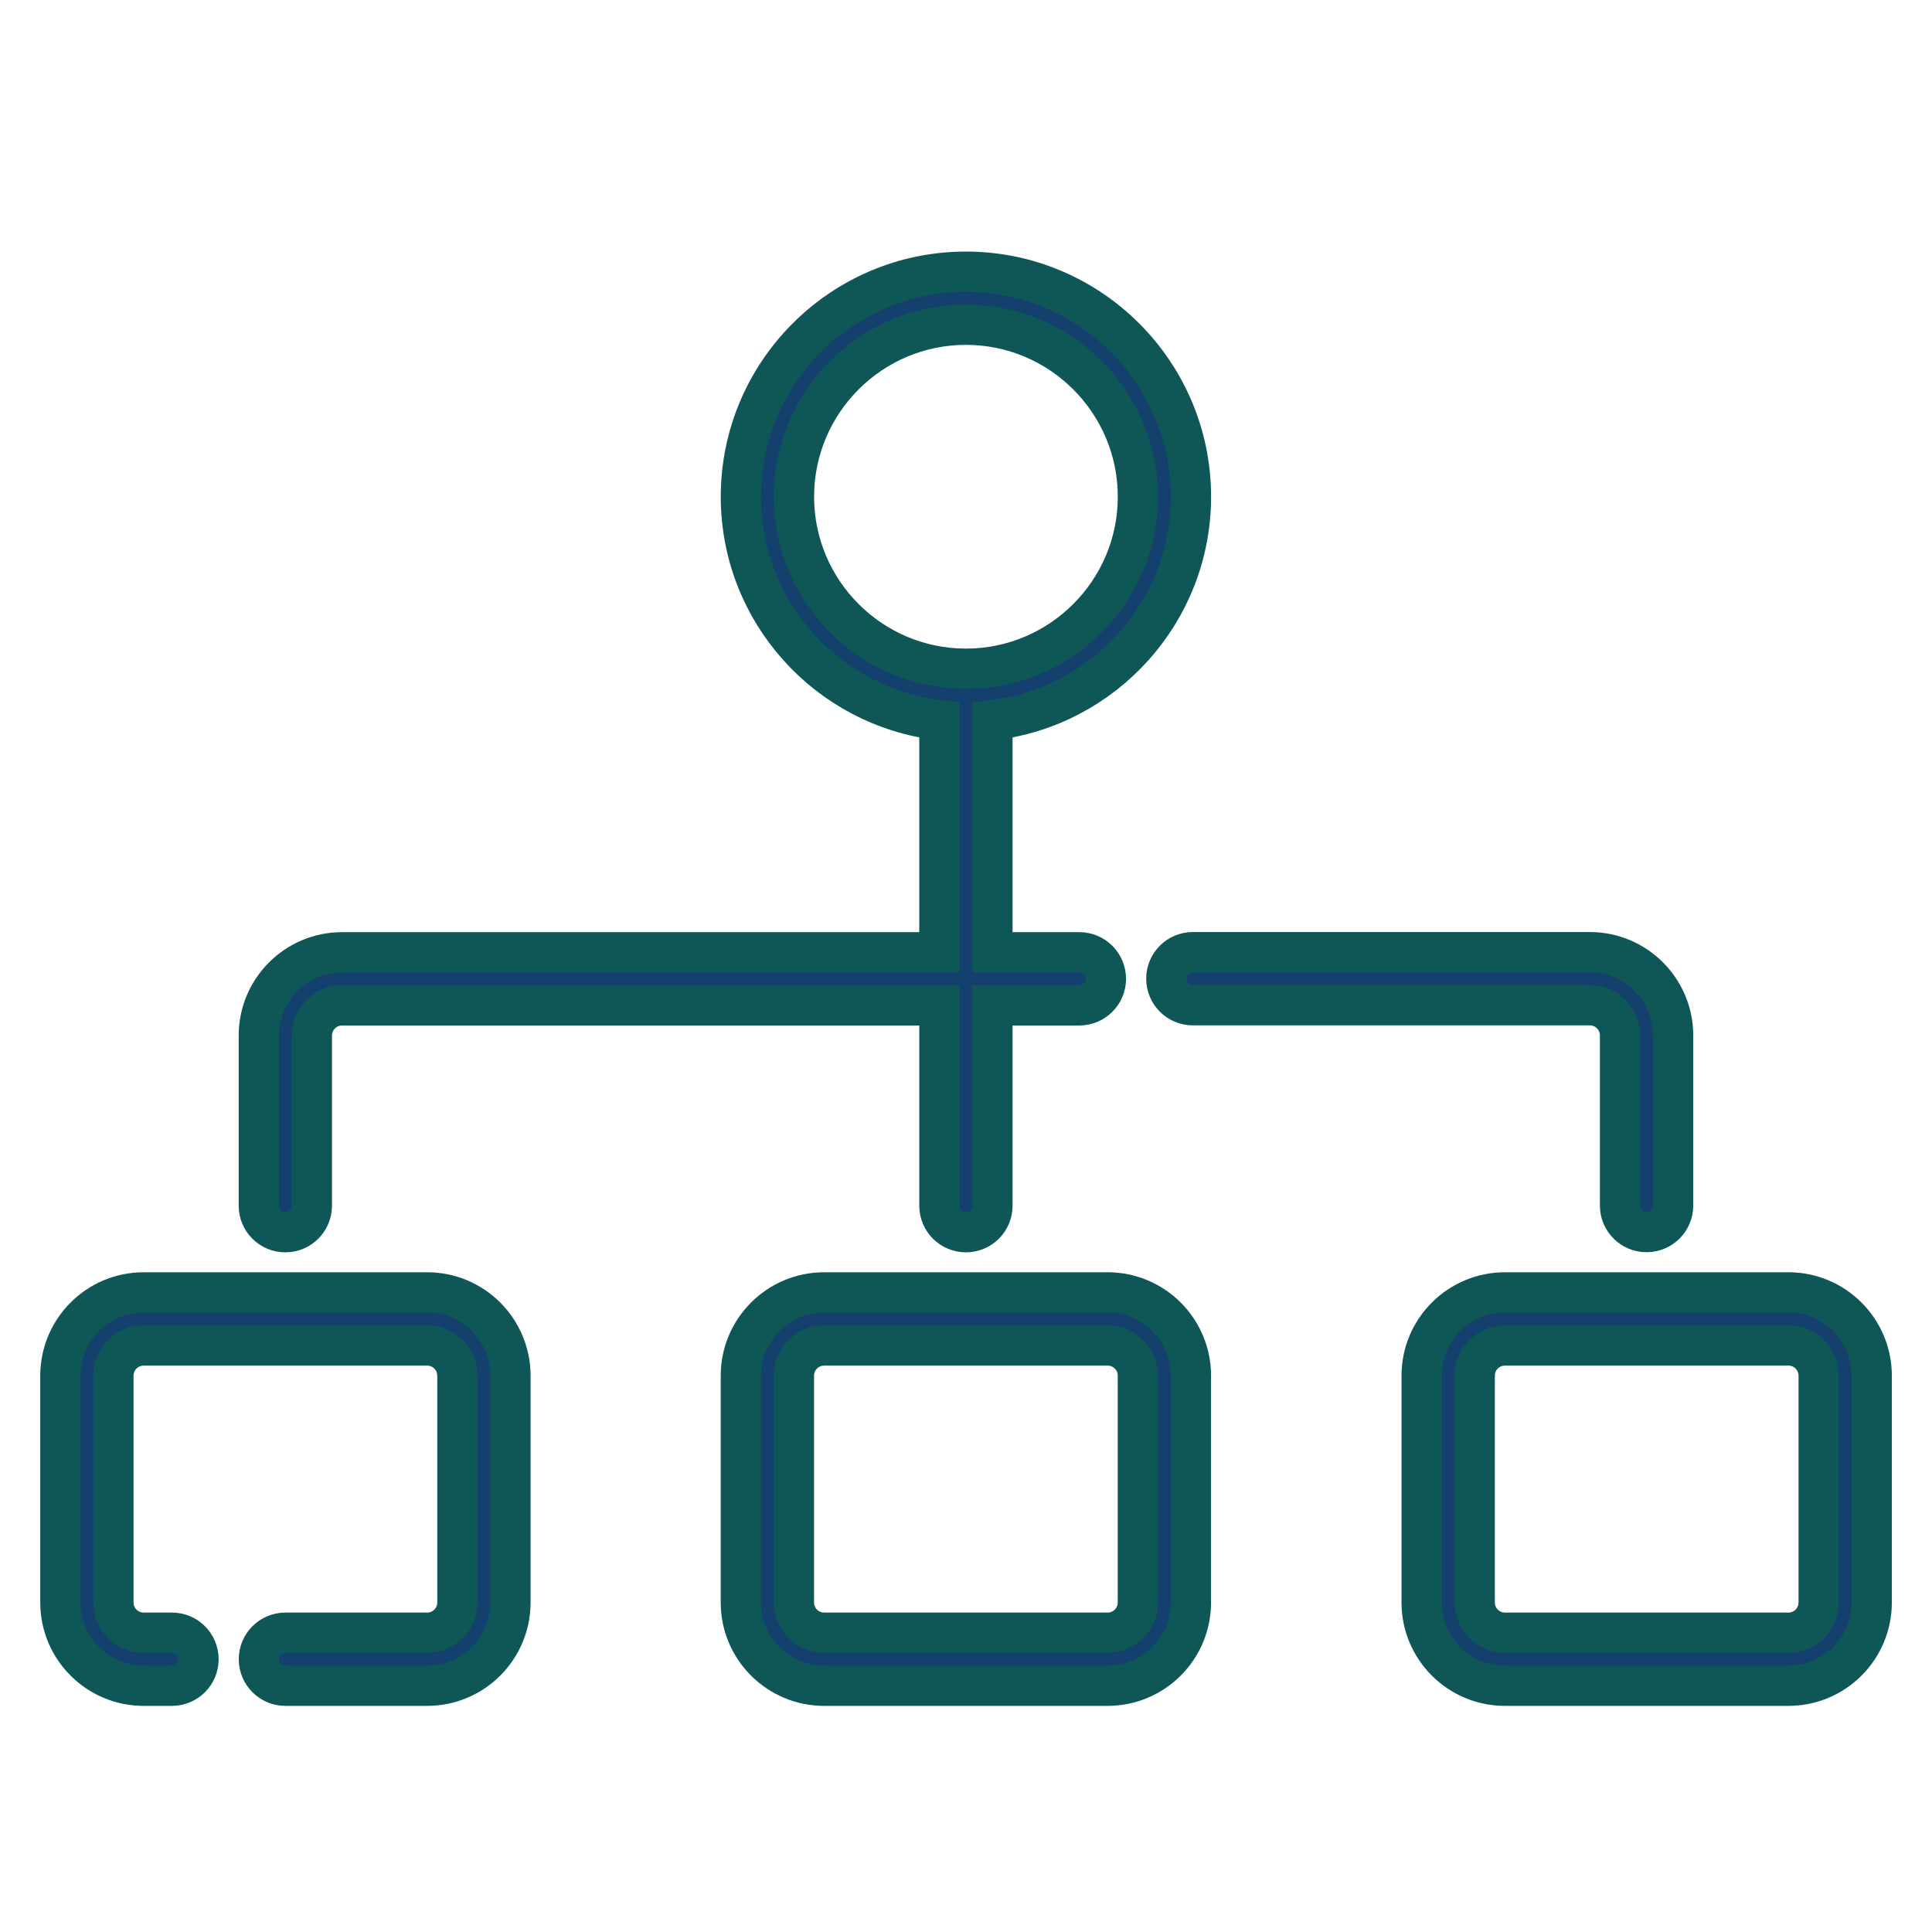 <svg xmlns="http://www.w3.org/2000/svg" width="48" height="48" viewBox="0 0 48 48" fill="none" class="me-2 headingclr" stroke="#0f5757" stroke-width="1"><path d="M27.52 32.109H20.474C19.334 32.109 18.406 33.037 18.406 34.178V39.814C18.406 40.955 19.334 41.882 20.474 41.882H27.52C28.66 41.882 29.588 40.955 29.588 39.814V34.178C29.588 33.037 28.66 32.109 27.52 32.109ZM28.27 39.814C28.27 40.228 27.933 40.564 27.52 40.564H20.474C20.061 40.564 19.725 40.228 19.725 39.814V34.178C19.725 33.764 20.061 33.428 20.474 33.428H27.52C27.934 33.428 28.27 33.764 28.27 34.178V39.814Z" fill="#13406C"></path><path d="M39.499 23.656H29.636C29.272 23.656 28.977 23.951 28.977 24.315C28.977 24.68 29.272 24.975 29.636 24.975H39.499C39.913 24.975 40.249 25.311 40.249 25.724V29.952C40.249 30.316 40.544 30.611 40.908 30.611C41.272 30.611 41.568 30.316 41.568 29.952V25.724C41.568 24.584 40.64 23.656 39.499 23.656Z" fill="#13406C"></path><path d="M29.589 12.341C29.589 9.258 27.081 6.75 23.998 6.75C20.915 6.75 18.407 9.258 18.407 12.341C18.407 15.201 20.566 17.565 23.339 17.892V23.659H8.498C7.357 23.659 6.43 24.587 6.43 25.728V29.955C6.43 30.319 6.725 30.614 7.089 30.614C7.453 30.614 7.748 30.319 7.748 29.955V25.728C7.748 25.314 8.085 24.978 8.498 24.978H23.339V29.955C23.339 30.319 23.634 30.614 23.998 30.614C24.362 30.614 24.657 30.319 24.657 29.955V24.978H26.816C27.18 24.978 27.476 24.683 27.476 24.319C27.476 23.954 27.18 23.659 26.816 23.659H24.657V17.892C27.43 17.565 29.589 15.201 29.589 12.341ZM23.998 16.614C21.642 16.614 19.726 14.697 19.726 12.341C19.726 9.985 21.642 8.068 23.998 8.068C26.354 8.068 28.271 9.985 28.271 12.341C28.271 14.697 26.354 16.614 23.998 16.614Z" fill="#13406C"></path><path d="M44.434 32.109H37.389C36.248 32.109 35.32 33.037 35.32 34.178V39.814C35.32 40.955 36.248 41.882 37.389 41.882H44.434C45.575 41.882 46.502 40.955 46.502 39.814V34.178C46.502 33.037 45.575 32.109 44.434 32.109ZM45.184 39.814C45.184 40.228 44.847 40.564 44.434 40.564H37.389C36.975 40.564 36.639 40.228 36.639 39.814V34.178C36.639 33.764 36.975 33.428 37.389 33.428H44.434C44.848 33.428 45.184 33.764 45.184 34.178V39.814Z" fill="#13406C"></path><path d="M10.614 32.109H3.568C2.428 32.109 1.5 33.037 1.5 34.178V39.814C1.5 40.955 2.428 41.882 3.568 41.882H4.273C4.637 41.882 4.932 41.587 4.932 41.223C4.932 40.859 4.637 40.564 4.273 40.564H3.568C3.155 40.564 2.818 40.228 2.818 39.814V34.178C2.818 33.764 3.155 33.428 3.568 33.428H10.614C11.027 33.428 11.364 33.764 11.364 34.178V39.814C11.364 40.228 11.027 40.564 10.614 40.564H7.091C6.727 40.564 6.432 40.859 6.432 41.223C6.432 41.587 6.727 41.882 7.091 41.882H10.614C11.754 41.882 12.682 40.955 12.682 39.814V34.178C12.682 33.037 11.754 32.109 10.614 32.109Z" fill="#13406C"></path></svg>